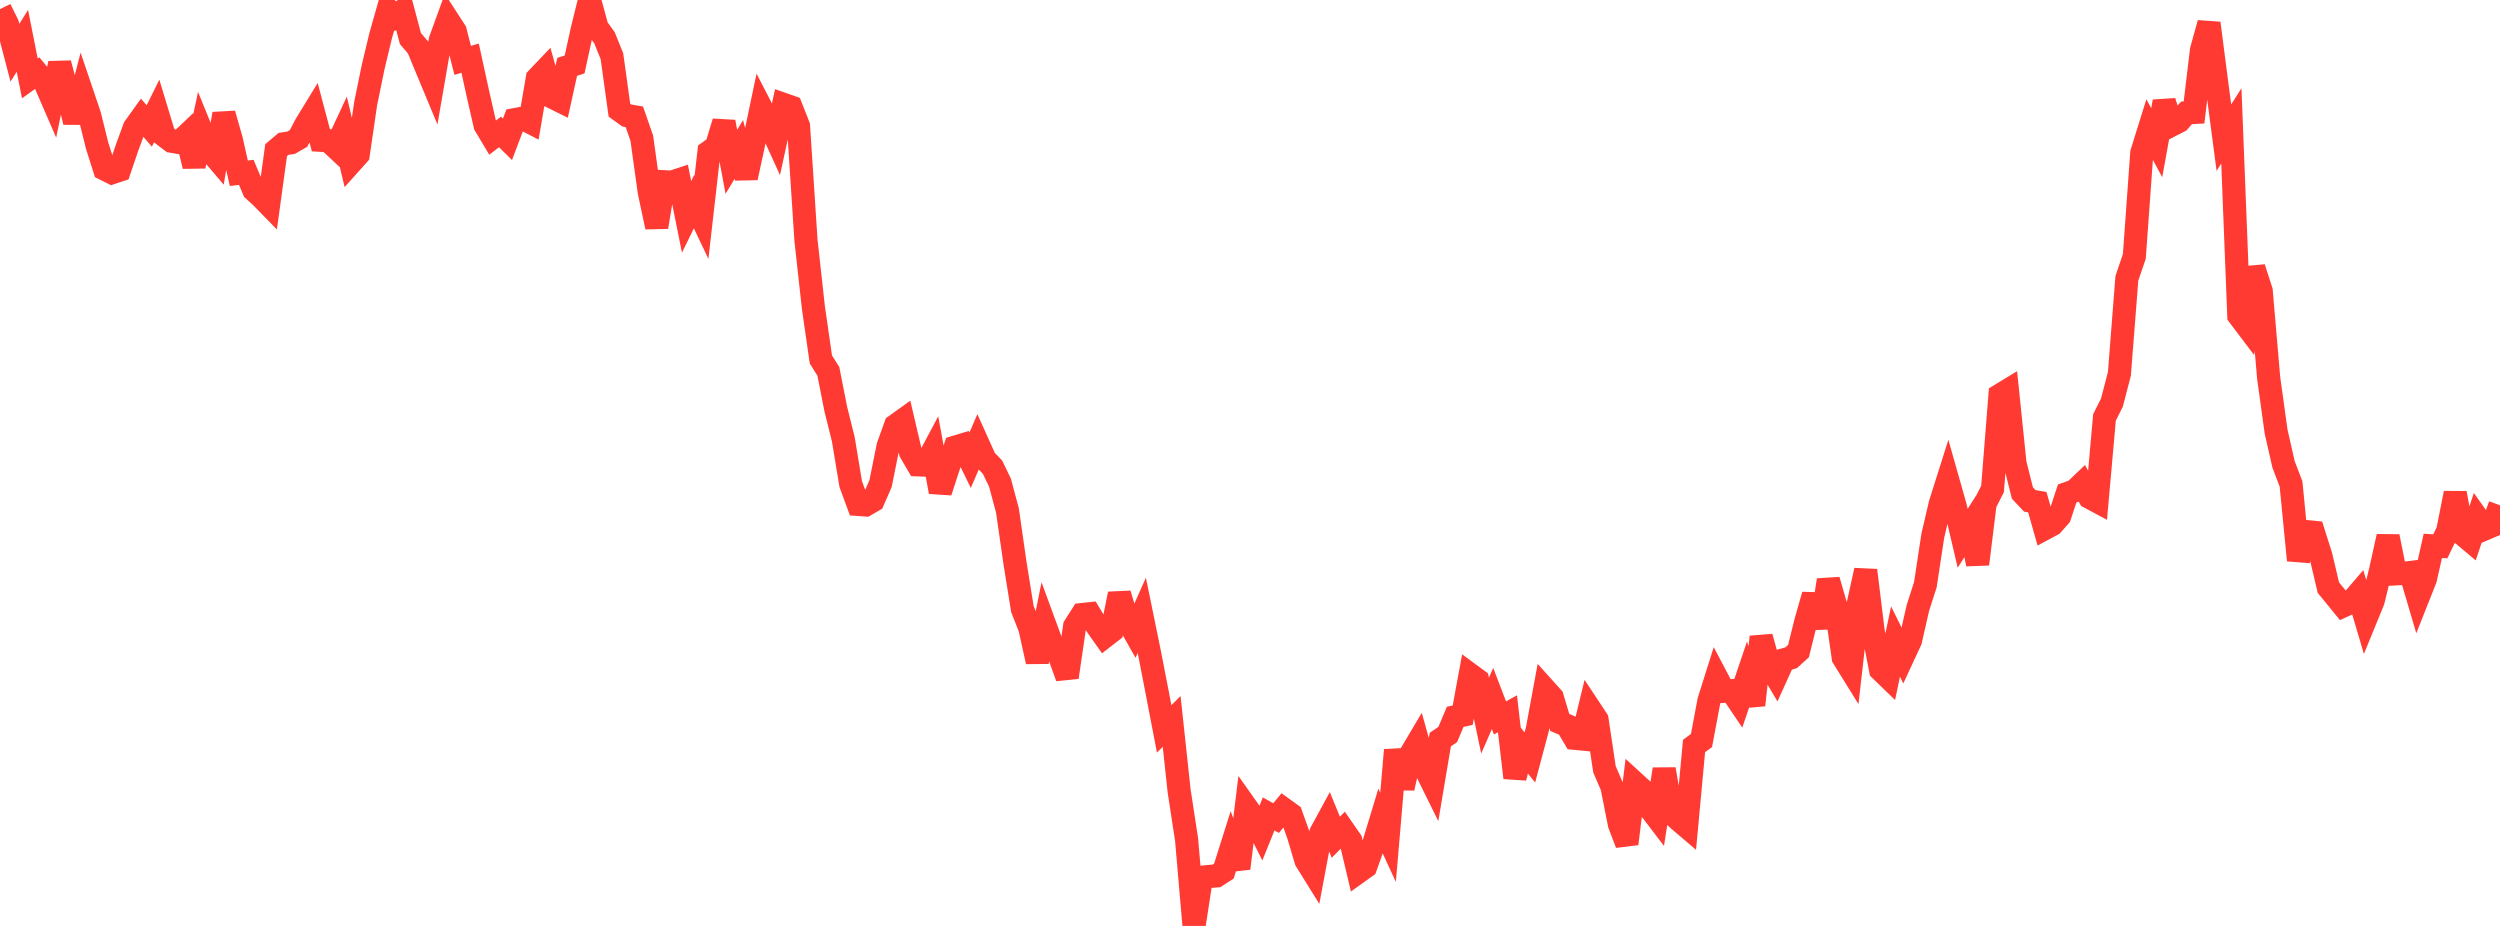 <?xml version="1.0" standalone="no"?>
<!DOCTYPE svg PUBLIC "-//W3C//DTD SVG 1.1//EN" "http://www.w3.org/Graphics/SVG/1.1/DTD/svg11.dtd">

<svg width="135" height="50" viewBox="0 0 135 50" preserveAspectRatio="none" 
  xmlns="http://www.w3.org/2000/svg"
  xmlns:xlink="http://www.w3.org/1999/xlink">


<polyline points="0.0, 0.493 0.403, 1.308 0.806, 2.848 1.209, 2.203 1.612, 4.236 2.015, 3.946 2.418, 4.44 2.821, 5.37 3.224, 3.42 3.627, 4.953 4.03, 6.591 4.433, 5.028 4.836, 6.218 5.239, 7.843 5.642, 9.125 6.045, 9.327 6.448, 9.194 6.851, 8.004 7.254, 6.899 7.657, 6.336 8.06, 6.802 8.463, 5.991 8.866, 7.321 9.269, 7.627 9.672, 7.694 10.075, 7.31 10.478, 8.972 10.881, 7.081 11.284, 8.072 11.687, 8.545 12.09, 6.146 12.493, 7.558 12.896, 9.356 13.299, 9.307 13.701, 10.261 14.104, 10.629 14.507, 11.042 14.91, 8.109 15.313, 7.768 15.716, 7.709 16.119, 7.476 16.522, 6.711 16.925, 6.053 17.328, 7.575 17.731, 7.596 18.134, 7.972 18.537, 7.108 18.94, 8.797 19.343, 8.347 19.746, 5.59 20.149, 3.625 20.552, 1.943 20.955, 0.521 21.358, 0.872 21.761, 0.57 22.164, 2.085 22.567, 2.554 22.97, 3.528 23.373, 4.496 23.776, 2.17 24.179, 1.061 24.582, 1.684 24.985, 3.26 25.388, 3.141 25.791, 4.99 26.194, 6.759 26.597, 7.433 27.0, 7.125 27.403, 7.523 27.806, 6.459 28.209, 6.384 28.612, 6.592 29.015, 4.231 29.418, 3.808 29.821, 5.245 30.224, 5.444 30.627, 3.61 31.03, 3.48 31.433, 1.629 31.836, 0.0 32.239, 1.481 32.642, 2.04 33.045, 3.038 33.448, 5.947 33.851, 6.238 34.254, 6.306 34.657, 7.463 35.06, 10.363 35.463, 12.259 35.866, 9.814 36.269, 9.838 36.672, 9.706 37.075, 11.712 37.478, 10.888 37.881, 11.738 38.284, 8.202 38.687, 7.909 39.09, 6.583 39.493, 8.739 39.896, 8.071 40.299, 9.597 40.701, 7.736 41.104, 5.821 41.507, 6.6 41.91, 7.486 42.313, 5.638 42.716, 5.78 43.119, 6.802 43.522, 12.974 43.925, 16.623 44.328, 19.413 44.731, 20.052 45.134, 22.098 45.537, 23.713 45.94, 26.146 46.343, 27.239 46.746, 27.267 47.149, 27.032 47.552, 26.108 47.955, 24.1 48.358, 22.978 48.761, 22.689 49.164, 24.41 49.567, 25.101 49.97, 25.117 50.373, 24.359 50.776, 26.562 51.179, 25.318 51.582, 24.145 51.985, 24.024 52.388, 24.851 52.791, 23.915 53.194, 24.81 53.597, 25.229 54.0, 26.065 54.403, 27.572 54.806, 30.38 55.209, 32.887 55.612, 33.912 56.015, 35.73 56.418, 33.733 56.821, 34.831 57.224, 35.459 57.627, 36.573 58.03, 33.819 58.433, 33.186 58.836, 33.143 59.239, 33.815 59.642, 34.385 60.045, 34.073 60.448, 32.07 60.851, 33.421 61.254, 34.136 61.657, 33.23 62.06, 35.194 62.463, 37.265 62.866, 39.361 63.269, 38.955 63.672, 42.702 64.075, 45.336 64.478, 50.0 64.881, 47.369 65.284, 47.33 65.687, 47.299 66.09, 47.04 66.493, 45.763 66.896, 46.892 67.299, 43.583 67.701, 44.151 68.104, 44.95 68.507, 43.952 68.91, 44.178 69.313, 43.685 69.716, 43.976 70.119, 45.109 70.522, 46.466 70.925, 47.115 71.328, 44.968 71.731, 44.227 72.134, 45.212 72.537, 44.806 72.94, 45.389 73.343, 47.092 73.746, 46.804 74.149, 45.671 74.552, 44.344 74.955, 45.218 75.358, 40.503 75.761, 42.557 76.164, 40.749 76.567, 40.069 76.97, 41.514 77.373, 42.33 77.776, 39.937 78.179, 39.662 78.582, 38.707 78.985, 38.622 79.388, 36.428 79.791, 36.724 80.194, 38.645 80.597, 37.718 81.0, 38.768 81.403, 38.545 81.806, 42 82.209, 40.402 82.612, 40.903 83.015, 39.395 83.418, 37.212 83.821, 37.66 84.224, 39.008 84.627, 39.183 85.03, 39.868 85.433, 39.907 85.836, 38.251 86.239, 38.86 86.642, 41.544 87.045, 42.479 87.448, 44.508 87.851, 45.564 88.254, 42.258 88.657, 42.627 89.06, 43.607 89.463, 44.135 89.866, 41.536 90.269, 43.921 90.672, 44.291 91.075, 44.634 91.478, 40.286 91.881, 39.985 92.284, 37.84 92.687, 36.563 93.09, 37.329 93.493, 37.298 93.896, 37.897 94.299, 36.708 94.701, 38.074 95.104, 34.392 95.507, 35.845 95.91, 36.526 96.313, 35.635 96.716, 35.523 97.119, 35.16 97.522, 33.535 97.925, 32.128 98.328, 33.894 98.731, 31.324 99.134, 32.722 99.537, 35.513 99.94, 36.163 100.343, 32.624 100.746, 30.798 101.149, 34.078 101.552, 36.174 101.955, 36.564 102.358, 34.643 102.761, 35.46 103.164, 34.591 103.567, 32.826 103.97, 31.57 104.373, 28.919 104.776, 27.197 105.179, 25.924 105.582, 27.346 105.985, 29.067 106.388, 28.432 106.791, 30.463 107.194, 27.2 107.597, 26.405 108.0, 21.336 108.403, 21.091 108.806, 25.008 109.209, 26.622 109.612, 27.048 110.015, 27.116 110.418, 28.541 110.821, 28.325 111.224, 27.87 111.627, 26.649 112.03, 26.506 112.433, 26.122 112.836, 26.857 113.239, 27.073 113.642, 22.541 114.045, 21.737 114.448, 20.185 114.851, 15.028 115.254, 13.845 115.657, 8.253 116.06, 6.961 116.463, 7.706 116.866, 5.483 117.269, 6.754 117.672, 6.547 118.075, 6.094 118.478, 6.072 118.881, 2.71 119.284, 1.251 119.687, 4.369 120.09, 7.434 120.493, 6.797 120.896, 17.044 121.299, 17.577 121.701, 14.461 122.104, 15.703 122.507, 20.401 122.91, 23.311 123.313, 25.082 123.716, 26.134 124.119, 30.255 124.522, 28.705 124.925, 28.744 125.328, 30.019 125.731, 31.73 126.134, 32.222 126.537, 32.718 126.94, 32.534 127.343, 32.065 127.746, 33.431 128.149, 32.447 128.552, 30.793 128.955, 28.971 129.358, 30.989 129.761, 30.967 130.164, 30.916 130.567, 32.281 130.97, 31.265 131.373, 29.477 131.776, 29.501 132.179, 28.669 132.582, 26.627 132.985, 28.852 133.388, 29.191 133.791, 27.987 134.194, 28.555 134.597, 28.384 135.0, 27.285" fill="none" stroke="#ff3a33" stroke-width="1.25"/>

</svg>